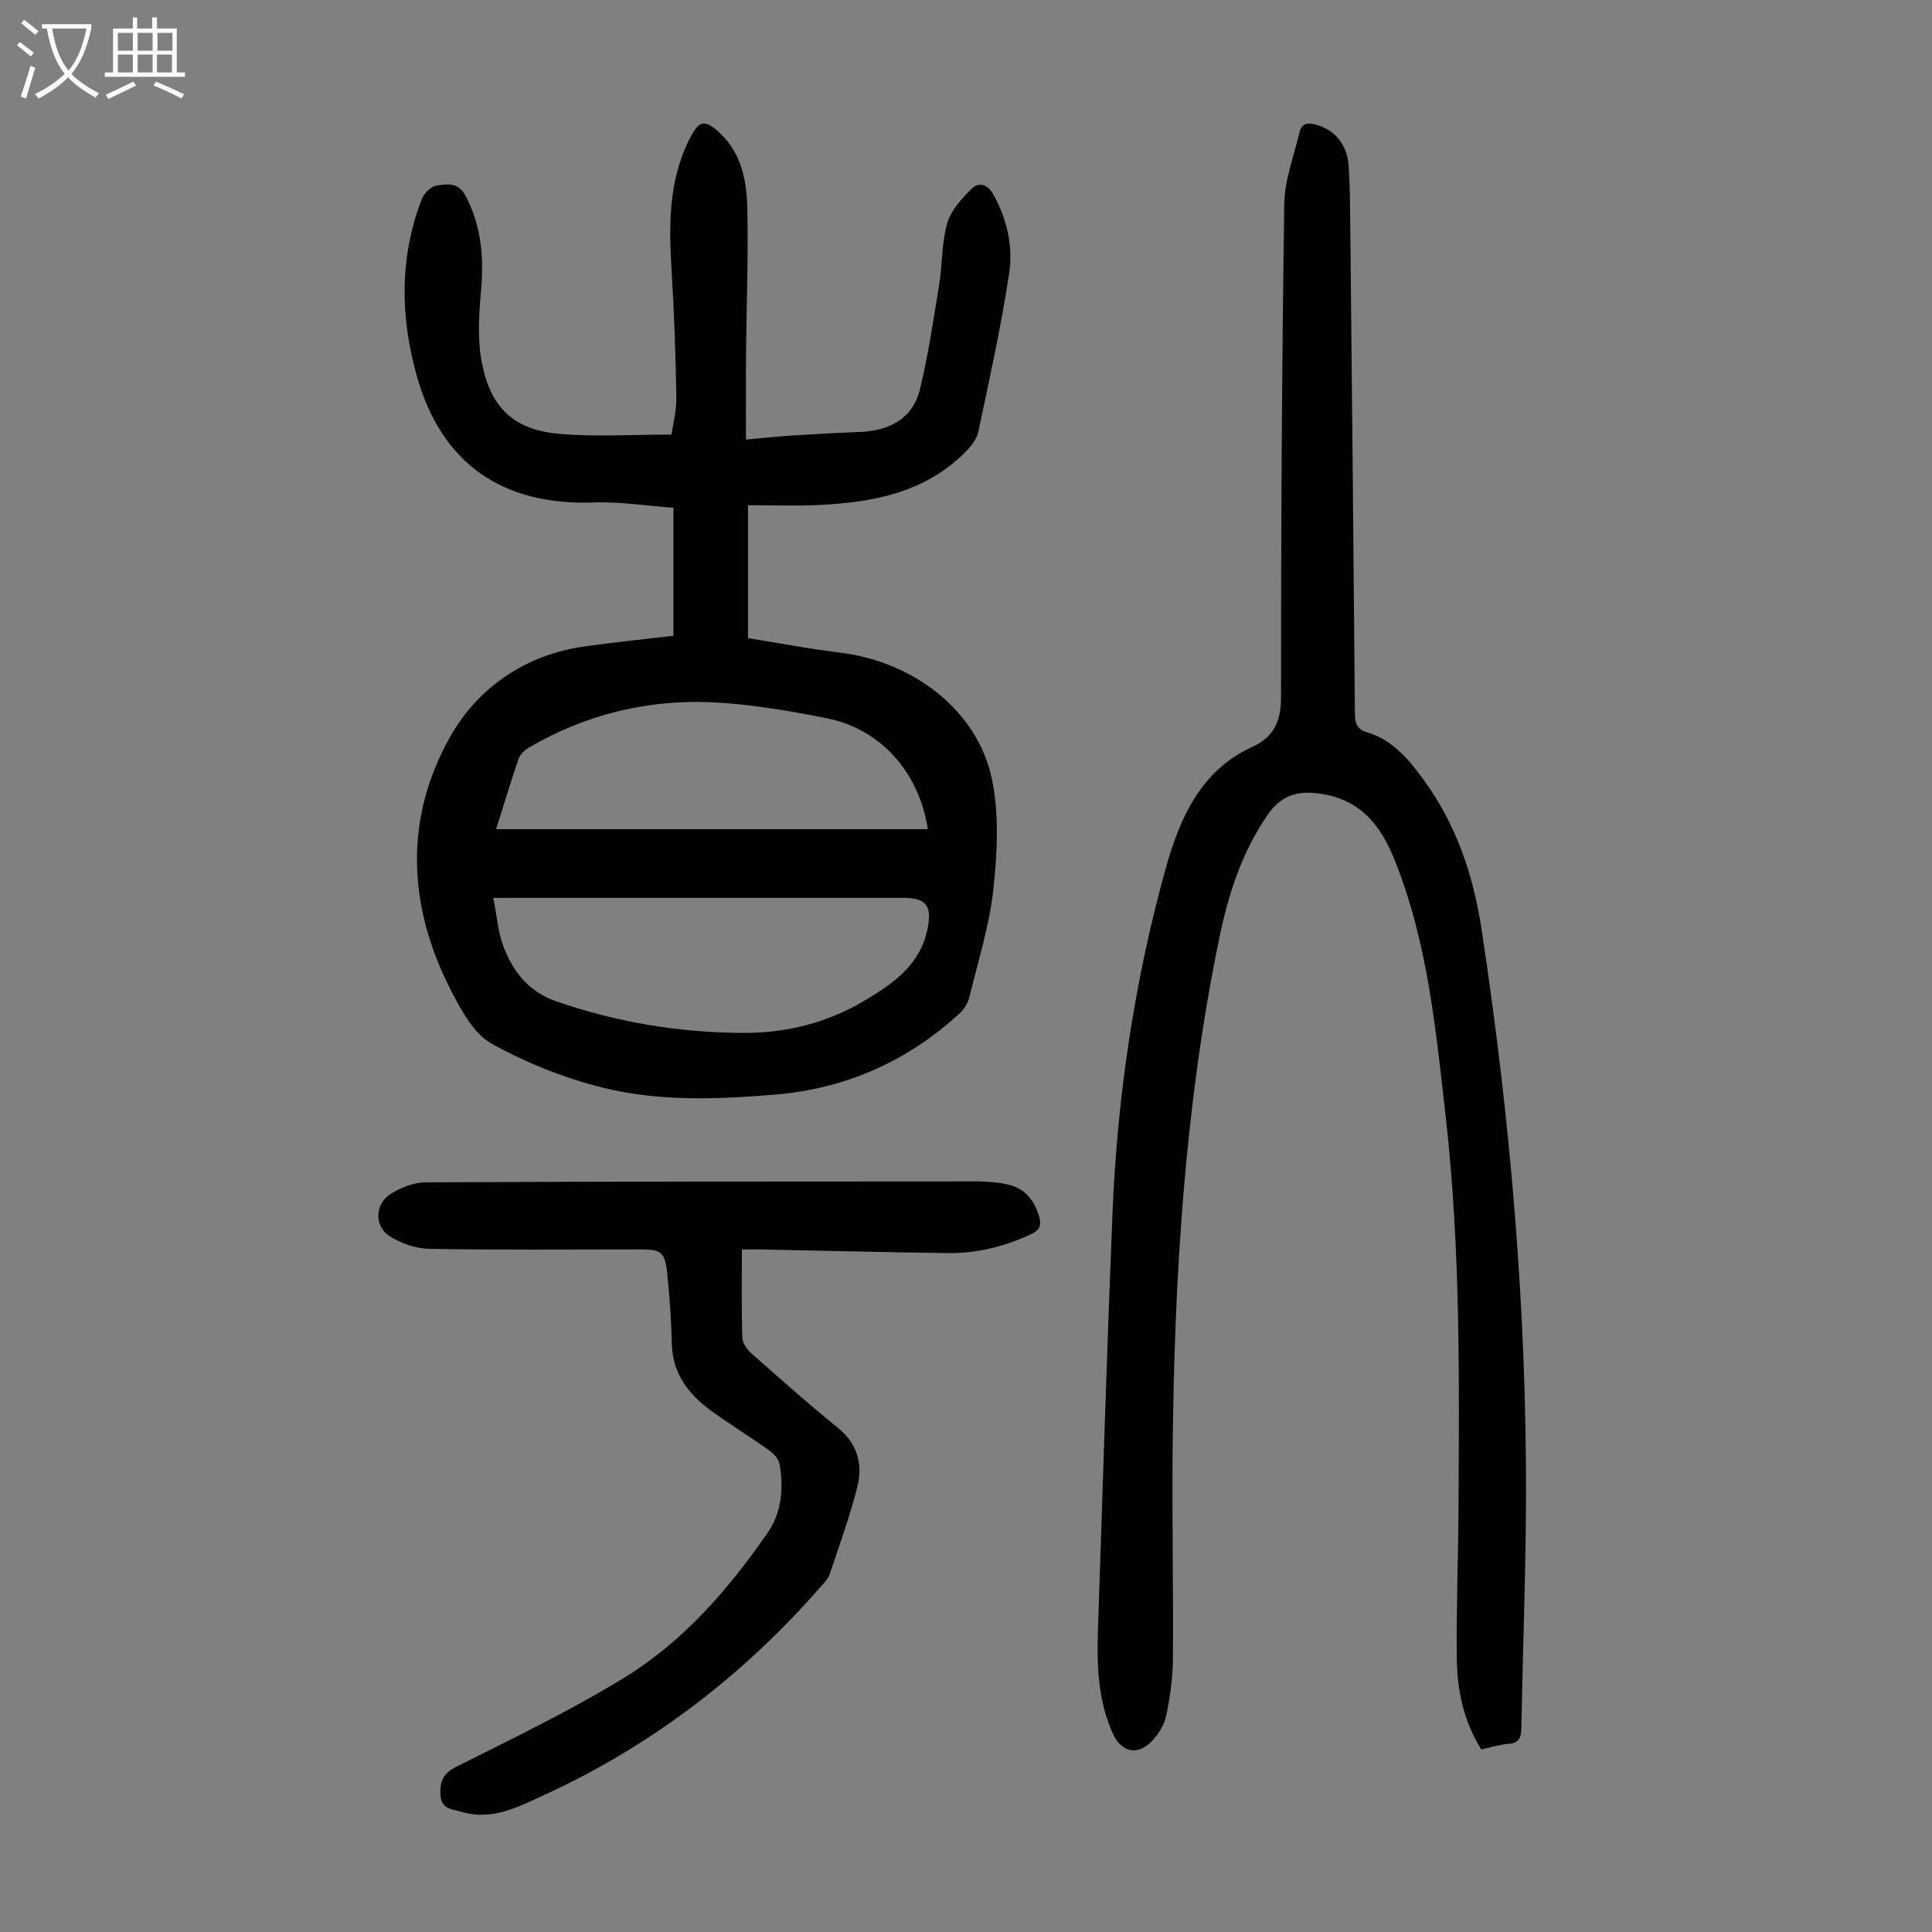 <svg enable-background="new 0 0 400 400" viewBox="0 0 400 400" xmlns="http://www.w3.org/2000/svg"><rect x="0" y="0" width="400" height="400" fill="#808080" stroke="none"/><g fill="#010101"><path d="m139.43 131.63c0-8.83 0-17.21 0-26.5-5.53-.4-11.05-1.3-16.53-1.1-18.9.68-31.55-8.08-36.62-26.25-3.42-12.25-3.61-24.54 1.06-36.58.46-1.17 1.85-2.58 2.98-2.76 2.14-.33 4.51-.82 6.04 2.05 3.35 6.32 3.86 12.89 3.22 19.86-.45 4.95-.75 10.13.22 14.94 1.91 9.44 6.78 13.77 16.29 14.56 7.42.61 14.93.12 22.94.12.29-2.07 1.05-4.92 1-7.75-.15-8.72-.44-17.44-.98-26.14-.58-9.36-.67-18.58 3.67-27.24 1.99-3.99 3.17-4.26 6.41-1.2 4.4 4.16 5.46 9.8 5.59 15.38.24 10.06-.17 20.14-.26 30.21-.05 5.79-.01 11.58-.01 17.78 3.67-.33 6.52-.65 9.38-.83 4.68-.3 9.37-.56 14.06-.74 6.2-.24 11.1-2.67 12.61-8.97 1.71-7.13 2.79-14.42 3.96-21.67.67-4.18.49-8.56 1.65-12.58.77-2.65 2.97-5.08 5.02-7.12 1.58-1.56 3.38-.92 4.58 1.24 2.81 5.09 4.06 10.7 3.23 16.21-1.65 11.02-4.09 21.93-6.39 32.85-.32 1.5-1.48 2.99-2.6 4.12-8.48 8.57-19.4 10.54-30.78 11.05-4.57.2-9.17.03-14.31.03v27.51c6.1.98 12.56 2.22 19.08 3.01 15.07 1.84 28.32 11.88 31.36 25.9 1.6 7.35 1.18 15.37.38 22.95-.81 7.6-3.18 15.05-5 22.53-.3 1.21-1.09 2.48-2.02 3.33-10.84 9.92-23.52 15.58-38.25 16.8-12 1-24.05 1.45-35.72-1.47-7.94-1.98-15.79-5.13-22.93-9.1-3.64-2.03-6.18-6.75-8.26-10.75-9.12-17.57-9.94-35.88-.16-53.01 5.65-9.91 15.44-16.72 27.56-18.45 6.09-.86 12.19-1.47 18.53-2.22zm-37.29 54.27c.76 3.84.97 7.16 2.11 10.11 2.01 5.21 5.18 9.32 10.97 11.32 12.6 4.37 25.52 6.49 38.79 6.52 8.87.02 17.28-2.09 24.95-6.66 5.92-3.53 11.54-7.37 13.07-14.84.98-4.79-.23-6.45-5.01-6.46-26.83 0-53.67 0-80.5 0-1.21.01-2.41.01-4.38.01zm.57-14.23h89.39c-1.8-11.82-9.82-20.72-20.81-22.94-6.99-1.41-14.08-2.61-21.18-3.17-14.38-1.12-27.98 1.87-40.52 9.17-.9.52-1.88 1.4-2.2 2.32-1.67 4.85-3.15 9.76-4.68 14.62z"/><path d="m306.68 362.2c-3.64-5.81-4.97-12.16-5.06-18.67-.14-10.07.28-20.14.34-30.21.16-27.43.45-54.88-2.65-82.18-2.04-17.97-3.72-36.07-10.58-53.12-2.73-6.79-6.7-12.1-14.43-13.53-4.82-.89-8.68-.4-11.87 4.24-5.39 7.86-8.14 16.49-10.03 25.68-7.18 34.92-9.27 70.28-9.62 105.8-.14 14.43.17 28.87.06 43.3-.03 3.88-.59 7.81-1.37 11.62-.38 1.86-1.53 3.78-2.84 5.2-3.01 3.24-6.45 2.56-8.24-1.43-3.02-6.72-3.32-13.87-3.08-21.07.96-28.75 1.84-57.5 3-86.24.98-24.45 4.56-48.63 11.14-72.14 2.75-9.82 7.1-19.97 17.8-24.8 4.44-2.01 5.98-5.27 5.97-10.33-.02-34.03.18-68.06.67-102.08.07-4.98 2.01-9.95 3.17-14.9.43-1.84 1.76-1.99 3.4-1.54 3.88 1.07 6.47 4.09 6.77 8.6.29 4.45.29 8.93.34 13.39.34 33.35.68 66.71.95 100.06.02 1.93.47 3.16 2.41 3.73 5.37 1.57 8.7 5.59 11.84 9.9 6.74 9.26 10.25 19.63 11.97 30.92 5.95 39.13 9.34 78.44 9.2 118.02-.06 15.78-.67 31.55-.96 47.33-.04 1.95-.41 3.14-2.67 3.3-1.89.15-3.72.75-5.63 1.15z"/><path d="m153.6 258.68c0 6.49-.1 12.42.09 18.33.03 1.09.99 2.4 1.88 3.19 5.87 5.19 11.72 10.41 17.81 15.32 4.13 3.33 5.31 7.57 4.13 12.27-1.55 6.15-3.73 12.15-5.75 18.17-.34 1-1.22 1.84-1.95 2.68-15.99 18.25-34.85 32.73-56.92 42.89-5.43 2.5-10.94 5.49-17.3 3.6-1.77-.53-4.15-.47-4.37-3.29-.22-2.75.31-4.57 3.22-6.04 11.77-5.91 23.71-11.64 34.91-18.52 12.14-7.46 21.44-18.19 29.54-29.88 2.98-4.3 3.34-9.19 2.54-14.17-.17-1.04-1.11-2.19-2.01-2.83-3.91-2.79-8.01-5.31-11.91-8.11-4.81-3.45-8.26-7.74-8.42-14.09-.13-4.91-.44-9.84-.97-14.72-.46-4.27-1.29-4.8-5.56-4.8-14.55 0-29.1.14-43.64-.12-2.82-.05-5.96-1.13-8.33-2.68-3.22-2.1-2.92-6.76.39-8.75 2.09-1.26 4.7-2.33 7.08-2.34 38.05-.18 76.1-.18 114.15-.19 2.11 0 4.25.17 6.31.6 3.49.74 5.52 3.09 6.57 6.47.6 1.93.29 2.99-1.71 3.91-5.48 2.53-11.19 3.93-17.19 3.86-12.86-.17-25.72-.5-38.58-.75-1.24-.03-2.45-.01-4.01-.01z"/></g><path d="m6.4 11.7c-1-.8-1.9-1.6-2.9-2.3l.6-.7c.9.7 1.9 1.4 2.9 2.2zm-2.1 8.3c.7-2.1 1.4-4.2 2-6.4.2.1.6.3 1 .4-.7 2.3-1.3 4.4-1.9 6.4zm3-12.8c-1.1-.9-2.1-1.7-2.9-2.4l.6-.7c1 .8 2 1.5 3 2.4zm1.4-1.3v-.9h10.2v.9c-.9 4.2-2.3 7.3-4.1 9.4 1.3 1.4 3.2 2.7 5.7 4-.2.2-.4.5-.7.9-2.5-1.4-4.4-2.7-5.7-4.2-1.4 1.5-3.5 3-6.1 4.4 0 0 0 0-.1-.1-.3-.4-.5-.7-.7-.8 2.7-1.3 4.7-2.8 6.2-4.2-1.8-2.2-3-5.3-3.7-9.4zm9.2 0h-7.1c.6 3.8 1.7 6.7 3.4 8.7 1.7-2 2.9-4.8 3.7-8.7z" fill="#fbfafa"/><path d="m31.6 3.6h.9v2.3h4.1v9.1h1.7v.9h-16.6v-.9h1.7v-9.1h4.1v-2.3h.9v2.3h3.1v-2.3zm-4 13.3.6.8c-1.9.9-3.8 1.9-5.8 2.8-.2-.3-.3-.6-.5-.9 2-.9 3.9-1.8 5.7-2.7zm-3.2-10.1v3.7h3.1v-3.7zm0 4.5v3.7h3.1v-3.7zm4.1-4.5v3.7h3.1v-3.7zm0 4.5v3.7h3.1v-3.7zm9.1 9.1c-2.1-1.1-4.1-2-5.8-2.7l.5-.8c2.2.9 4.1 1.8 5.8 2.6zm-1.9-13.6h-3.1v3.7h3.1zm-3.2 4.5v3.7h3.1v-3.7z" fill="#fbfafa"/></svg>